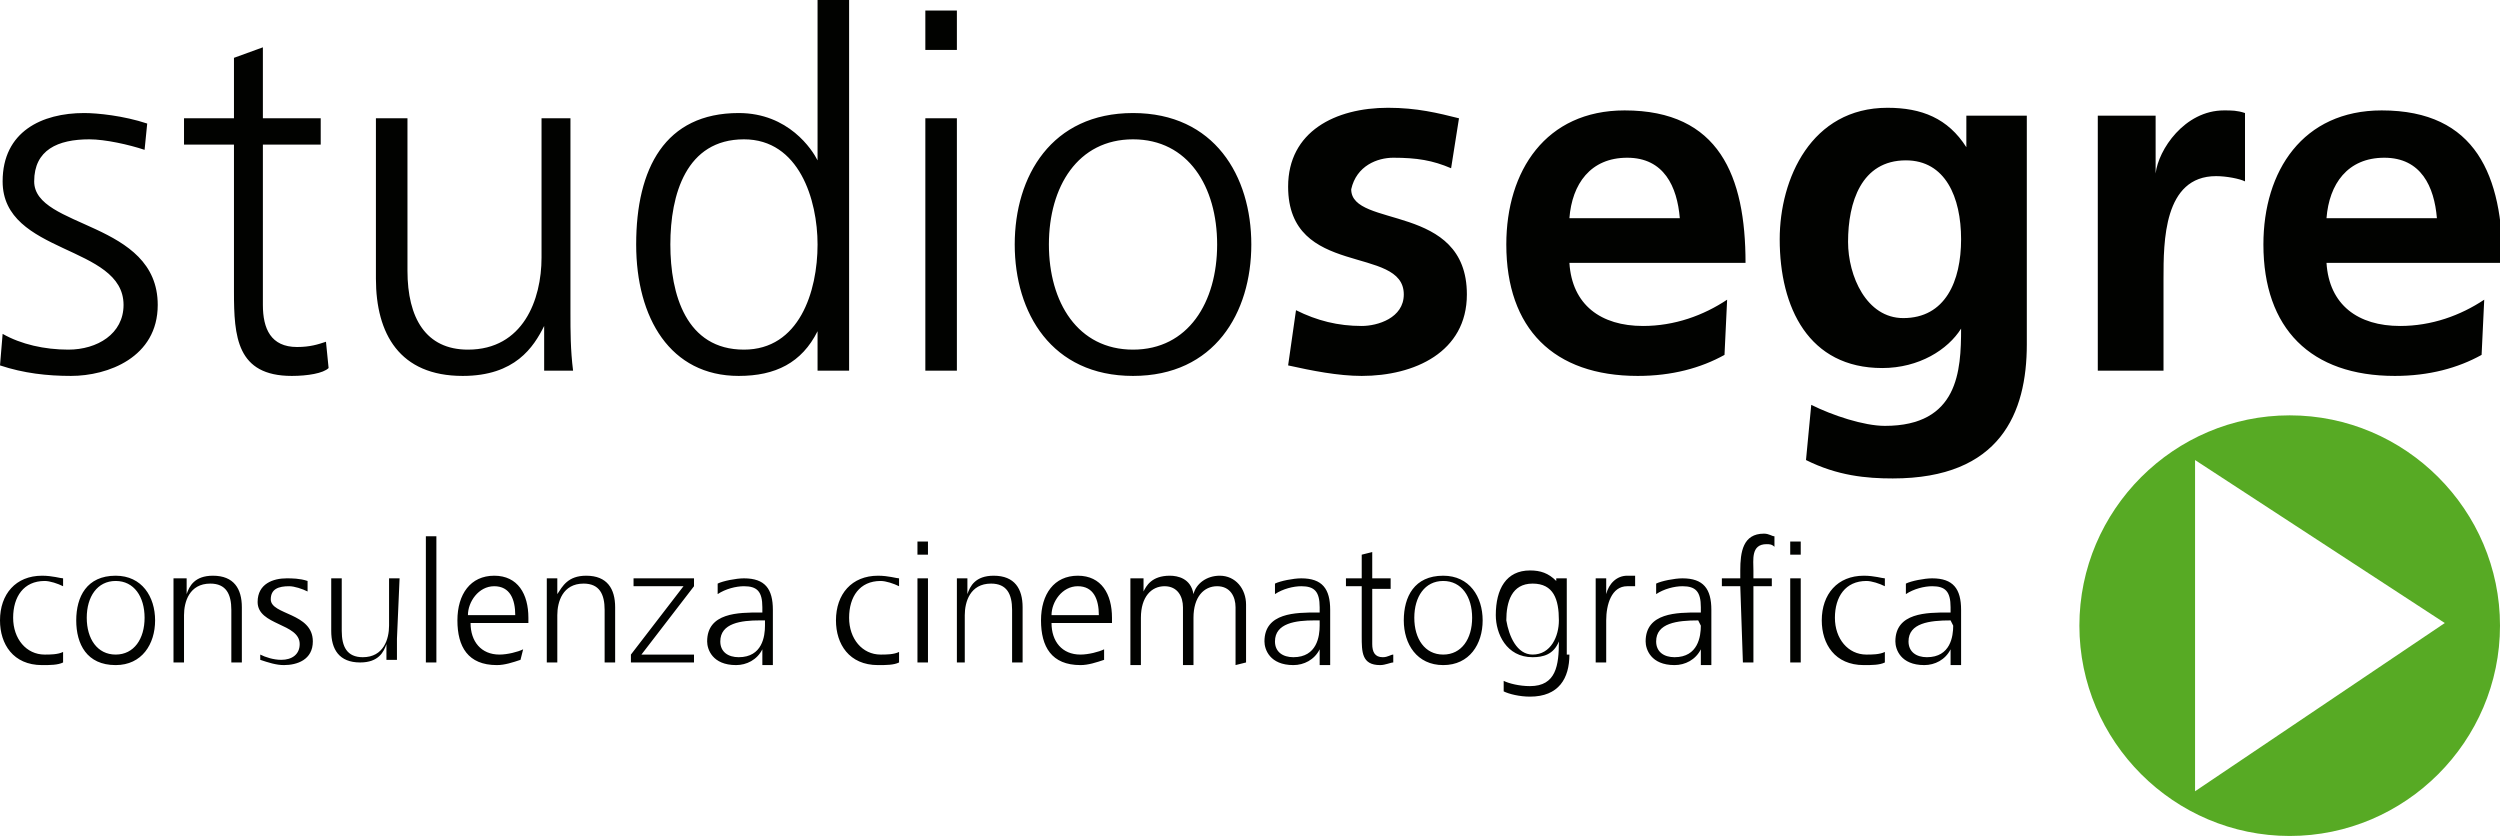 <svg xmlns="http://www.w3.org/2000/svg" xmlns:xlink="http://www.w3.org/1999/xlink" id="Livello_1" x="0px" y="0px" viewBox="0 0 95.1 31.8" style="enable-background:new 0 0 95.1 31.8;" xml:space="preserve"><style type="text/css">	.st0{fill:#57AA24;}	.st1{fill-rule:evenodd;clip-rule:evenodd;fill:#010200;}</style><path class="st0" d="M79.1,23.8c0-4.4,3.6-8,8-8s8,3.6,8,8s-3.6,8-8,8S79.1,28.2,79.1,23.8z M83.5,17.5v12.6l9.5-6.4L83.5,17.5z"></path><path class="st1" d="M0.1,12.7c0.7,0.4,1.6,0.6,2.5,0.6c1.1,0,2.1-0.6,2.1-1.7c0-2.3-4.6-1.9-4.6-4.7c0-1.9,1.5-2.6,3.1-2.6 c0.5,0,1.5,0.1,2.4,0.4l-0.1,1C4.9,5.5,4,5.3,3.4,5.3c-1.2,0-2.1,0.4-2.1,1.6C1.3,8.7,6,8.4,6,11.6c0,2-1.9,2.7-3.3,2.7 c-0.9,0-1.8-0.1-2.7-0.4L0.1,12.7z M12.2,4.5H10V1.8L8.9,2.2v2.3H7v1h1.9v5.6c0,1.7,0.1,3.2,2.2,3.2c0.6,0,1.2-0.1,1.4-0.3l-0.1-1 c-0.3,0.1-0.6,0.2-1.1,0.2c-1,0-1.3-0.7-1.3-1.6V5.5h2.2C12.2,5.5,12.2,4.5,12.2,4.5z M21.8,4.5h-1.2v5.3c0,1.6-0.7,3.5-2.8,3.5 c-1.6,0-2.3-1.2-2.3-3V4.5h-1.2v6.1c0,2.1,0.9,3.7,3.3,3.7c2,0,2.7-1.1,3.1-1.9l0,0v1.7h1.1c-0.1-0.8-0.1-1.5-0.1-2.2V4.5H21.8z  M28.3,13.3c2.1,0,2.8-2.2,2.8-4c0-1.7-0.7-4-2.8-4c-2.2,0-2.8,2.1-2.8,4S26.1,13.3,28.3,13.3z M32.3,14.1h-1.2v-1.5l0,0 c-0.6,1.2-1.6,1.7-3,1.7c-2.6,0-3.9-2.2-3.9-5c0-2.9,1.1-5,3.9-5c1.9,0,2.8,1.4,3,1.8l0,0V0h1.2V14.1z M36.4,1.9h-1.2V0.4h1.2V1.9z  M35.2,4.5h1.2v9.6h-1.2V4.5z M43.1,13.3c2.1,0,3.2-1.8,3.2-4s-1.1-4-3.2-4c-2.1,0-3.2,1.8-3.2,4C39.9,11.5,41,13.3,43.1,13.3z  M43.1,4.3c3.1,0,4.5,2.4,4.5,5s-1.4,5-4.5,5s-4.5-2.4-4.5-5S40,4.3,43.1,4.3z M55.5,4.5c-0.8-0.2-1.6-0.4-2.7-0.4 c-2,0-3.8,0.9-3.8,3c0,3.5,4.4,2.2,4.4,4.1c0,0.9-1,1.2-1.6,1.2c-0.9,0-1.7-0.2-2.5-0.6L49,13.9c0.9,0.2,1.9,0.4,2.8,0.4 c2,0,4-0.9,4-3.1c0-3.5-4.4-2.5-4.4-4C51.6,6.3,52.4,6,53,6c0.9,0,1.5,0.1,2.2,0.4L55.5,4.5z M65.6,13.5c-0.9,0.5-2,0.8-3.3,0.8 c-3.2,0-5-1.8-5-5c0-2.8,1.5-5.1,4.5-5.1c3.6,0,4.6,2.5,4.6,5.8h-6.7c0.1,1.6,1.2,2.4,2.8,2.4c1.2,0,2.3-0.4,3.2-1L65.6,13.5 L65.6,13.5z M63.9,8.3c-0.1-1.2-0.6-2.3-2-2.3s-2.1,1-2.2,2.3H63.9z M77.1,4.4v8.7c0,2.6-1,5.1-5.1,5.1c-1,0-2.1-0.1-3.3-0.7 l0.2-2.1c0.8,0.4,2,0.8,2.8,0.8c2.8,0,2.9-2.1,2.9-3.7l0,0c-0.5,0.8-1.6,1.5-3,1.5c-2.8,0-3.9-2.3-3.9-4.9c0-2.3,1.2-5,4.1-5 c1.3,0,2.3,0.4,3,1.5l0,0V4.4H77.1z M74.6,9.1c0-1.6-0.6-3-2.1-3c-1.7,0-2.2,1.6-2.2,3.1c0,1.3,0.7,2.9,2.1,2.9 C74,12.1,74.6,10.7,74.6,9.1z M79.8,14.1h2.5v-3.5c0-1.4,0-3.9,2-3.9c0.4,0,0.9,0.1,1.1,0.2V4.3c-0.3-0.1-0.5-0.1-0.8-0.1 c-1.5,0-2.5,1.5-2.6,2.4l0,0V4.4h-2.2V14.1z M94.4,13.5c-0.9,0.5-2,0.8-3.3,0.8c-3.2,0-5-1.8-5-5c0-2.8,1.5-5.1,4.5-5.1 c3.6,0,4.6,2.5,4.6,5.8h-6.7c0.1,1.6,1.2,2.4,2.8,2.4c1.2,0,2.3-0.4,3.2-1L94.4,13.5L94.4,13.5z M92.7,8.3c-0.1-1.2-0.6-2.3-2-2.3 s-2.1,1-2.2,2.3H92.7z M2.4,22c-0.1,0-0.4-0.1-0.8-0.1c-1,0-1.6,0.7-1.6,1.7c0,0.9,0.5,1.7,1.6,1.7c0.3,0,0.6,0,0.8-0.1v-0.4 c-0.2,0.1-0.5,0.1-0.7,0.1c-0.7,0-1.2-0.6-1.2-1.4s0.4-1.4,1.2-1.4c0.2,0,0.5,0.1,0.7,0.2V22z M4.4,24.9c0.7,0,1.1-0.6,1.1-1.4 s-0.4-1.4-1.1-1.4s-1.1,0.6-1.1,1.4S3.7,24.9,4.4,24.9z M4.4,21.9c1,0,1.5,0.8,1.5,1.7s-0.5,1.7-1.5,1.7c-1.1,0-1.5-0.8-1.5-1.7 S3.3,21.9,4.4,21.9z M6.6,25.2H7v-1.8c0-0.5,0.2-1.2,1-1.2c0.6,0,0.8,0.4,0.8,1v2h0.4v-2.1c0-0.7-0.3-1.2-1.1-1.2 c-0.7,0-0.9,0.4-1,0.7l0,0V22H6.6c0,0.3,0,0.5,0,0.8V25.2z M9.9,25.1c0.3,0.1,0.6,0.2,0.9,0.2c0.5,0,1.1-0.2,1.1-0.9 c0-1.1-1.6-1-1.6-1.6c0-0.4,0.3-0.5,0.7-0.5c0.2,0,0.5,0.1,0.7,0.2v-0.4C11.4,22,11.1,22,10.9,22c-0.5,0-1.1,0.2-1.1,0.9 c0,0.9,1.6,0.8,1.6,1.6c0,0.4-0.3,0.6-0.7,0.6c-0.3,0-0.6-0.1-0.8-0.2L9.9,25.1z M15.2,22h-0.4v1.8c0,0.5-0.2,1.2-1,1.2 c-0.6,0-0.8-0.4-0.8-1v-2h-0.4v2c0,0.7,0.3,1.2,1.1,1.2c0.7,0,0.9-0.4,1-0.7l0,0v0.6h0.4c0-0.3,0-0.5,0-0.8L15.2,22L15.2,22z  M16.2,25.2h0.4v-4.8h-0.4V25.2z M19.6,23.4c0-0.6-0.2-1.1-0.8-1.1c-0.6,0-1,0.6-1,1.1H19.6z M19.8,25.1c-0.3,0.1-0.6,0.2-0.9,0.2 c-1.1,0-1.5-0.7-1.5-1.7s0.5-1.7,1.4-1.7s1.3,0.7,1.3,1.6v0.2h-2.2c0,0.7,0.4,1.2,1.1,1.2c0.3,0,0.7-0.1,0.9-0.2L19.8,25.1 L19.8,25.1z M20.8,25.2h0.4v-1.8c0-0.5,0.2-1.2,1-1.2c0.6,0,0.8,0.4,0.8,1v2h0.4v-2.1c0-0.7-0.3-1.2-1.1-1.2c-0.7,0-0.9,0.4-1.1,0.7 l0,0V22h-0.4c0,0.3,0,0.5,0,0.8C20.8,22.8,20.8,25.2,20.8,25.2z M24,25.2h2.4v-0.3h-2l2-2.6V22h-2.3v0.3H26l-2,2.6V25.2z M29,23.6 h-0.1c-0.7,0-1.5,0.1-1.5,0.8c0,0.4,0.3,0.6,0.7,0.6c0.9,0,1-0.8,1-1.2v-0.2H29z M29,24.7L29,24.7c-0.2,0.4-0.6,0.6-1,0.6 c-0.9,0-1.1-0.6-1.1-0.9c0-1.1,1.2-1.1,2-1.1H29v-0.2c0-0.6-0.2-0.8-0.7-0.8c-0.3,0-0.7,0.1-1,0.3v-0.4c0.2-0.1,0.7-0.2,1-0.2 c0.8,0,1.1,0.4,1.1,1.2v1.4c0,0.3,0,0.5,0,0.7H29V24.7z M34.2,22c-0.1,0-0.4-0.1-0.8-0.1c-1,0-1.6,0.7-1.6,1.7 c0,0.9,0.5,1.7,1.6,1.7c0.3,0,0.6,0,0.8-0.1v-0.4c-0.2,0.1-0.5,0.1-0.7,0.1c-0.7,0-1.2-0.6-1.2-1.4s0.4-1.4,1.2-1.4 c0.2,0,0.5,0.1,0.7,0.2V22z M35.3,21.1h-0.4v-0.5h0.4V21.1z M34.9,22h0.4v3.2h-0.4V22z M36.3,25.2h0.4v-1.8c0-0.5,0.2-1.2,1-1.2 c0.6,0,0.8,0.4,0.8,1v2h0.4v-2.1c0-0.7-0.3-1.2-1.1-1.2c-0.7,0-0.9,0.4-1,0.7l0,0V22h-0.4c0,0.3,0,0.5,0,0.8v2.4H36.3z M41.8,23.4 c0-0.6-0.2-1.1-0.8-1.1s-1,0.6-1,1.1H41.8z M42,25.1c-0.3,0.1-0.6,0.2-0.9,0.2c-1.1,0-1.5-0.7-1.5-1.7s0.5-1.7,1.4-1.7 s1.3,0.7,1.3,1.6v0.2H40c0,0.7,0.4,1.2,1.1,1.2c0.3,0,0.7-0.1,0.9-0.2V25.1z M47.4,25.2V23c0-0.6-0.4-1.1-1-1.1 c-0.5,0-0.9,0.3-1,0.7l0,0c-0.1-0.6-0.6-0.7-0.9-0.7c-0.7,0-0.9,0.4-1,0.6l0,0V22H43c0,0.3,0,0.5,0,0.8v2.5h0.4v-1.8 c0-0.8,0.4-1.2,0.9-1.2s0.7,0.4,0.7,0.8v2.2h0.4v-1.8c0-0.8,0.4-1.2,0.9-1.2s0.7,0.4,0.7,0.8v2.2L47.4,25.2L47.4,25.2z M50.2,23.6 H50c-0.7,0-1.5,0.1-1.5,0.8c0,0.4,0.3,0.6,0.7,0.6c0.9,0,1-0.8,1-1.2V23.6z M50.2,24.7L50.2,24.7c-0.2,0.4-0.6,0.6-1,0.6 c-0.9,0-1.1-0.6-1.1-0.9c0-1.1,1.2-1.1,2-1.1h0.1v-0.2c0-0.6-0.2-0.8-0.7-0.8c-0.3,0-0.7,0.1-1,0.3v-0.4c0.2-0.1,0.7-0.2,1-0.2 c0.8,0,1.1,0.4,1.1,1.2v1.4c0,0.3,0,0.5,0,0.7h-0.4C50.2,25.3,50.2,24.7,50.2,24.7z M52.9,22h-0.7v-1l-0.4,0.1V22h-0.6v0.3h0.6v1.9 c0,0.6,0,1.1,0.7,1.1c0.2,0,0.4-0.1,0.5-0.1v-0.3c-0.1,0-0.2,0.1-0.4,0.1c-0.3,0-0.4-0.2-0.4-0.5v-2.1h0.7 C52.9,22.4,52.9,22,52.9,22z M54.9,24.9c0.7,0,1.1-0.6,1.1-1.4s-0.4-1.4-1.1-1.4s-1.1,0.6-1.1,1.4S54.2,24.9,54.9,24.9z M54.9,21.9 c1,0,1.5,0.8,1.5,1.7s-0.5,1.7-1.5,1.7s-1.5-0.8-1.5-1.7S53.8,21.9,54.9,21.9z M59.7,24.9c0,0.9-0.4,1.6-1.5,1.6 c-0.4,0-0.8-0.1-1-0.2v-0.4c0.2,0.1,0.6,0.2,1,0.2c1,0,1.1-0.8,1.1-1.7l0,0c-0.2,0.5-0.6,0.6-1,0.6c-1,0-1.4-0.9-1.4-1.6 c0-1,0.4-1.7,1.3-1.7c0.4,0,0.7,0.1,1,0.4l0,0V22h0.4v2.9H59.7z M58.3,24.9c0.7,0,1-0.7,1-1.3c0-0.8-0.2-1.4-1-1.4s-1,0.7-1,1.4 C57.4,24.2,57.7,24.9,58.3,24.9z M60.7,25.2h0.4v-1.6c0-0.6,0.2-1.3,0.8-1.3c0.1,0,0.2,0,0.3,0v-0.4c-0.1,0-0.2,0-0.3,0 c-0.4,0-0.7,0.3-0.8,0.7l0,0V22h-0.4c0,0.2,0,0.4,0,0.7V25.2z M64.6,23.6L64.6,23.6c-0.8,0-1.6,0.1-1.6,0.8c0,0.4,0.3,0.6,0.7,0.6 c0.9,0,1-0.8,1-1.2L64.6,23.6L64.6,23.6z M64.7,24.7L64.7,24.7c-0.2,0.4-0.6,0.6-1,0.6c-0.9,0-1.1-0.6-1.1-0.9c0-1.1,1.2-1.1,2-1.1 h0.1v-0.2c0-0.6-0.2-0.8-0.7-0.8c-0.3,0-0.7,0.1-1,0.3v-0.4c0.2-0.1,0.7-0.2,1-0.2c0.8,0,1.1,0.4,1.1,1.2v1.4c0,0.3,0,0.5,0,0.7 h-0.4V24.7z M66.3,25.2h0.4v-2.9h0.7V22h-0.7v-0.3c0-0.4-0.1-1,0.5-1c0.1,0,0.2,0,0.3,0.1v-0.4c-0.1,0-0.2-0.1-0.4-0.1 c-0.8,0-0.9,0.7-0.9,1.4V22h-0.7v0.3h0.7L66.3,25.2L66.3,25.2z M68.5,21.1h-0.4v-0.5h0.4V21.1z M68.1,22h0.4v3.2h-0.4V22z M71.7,22 c-0.1,0-0.4-0.1-0.8-0.1c-1,0-1.6,0.7-1.6,1.7c0,0.9,0.5,1.7,1.6,1.7c0.3,0,0.6,0,0.8-0.1v-0.4c-0.2,0.1-0.5,0.1-0.7,0.1 c-0.7,0-1.2-0.6-1.2-1.4s0.4-1.4,1.2-1.4c0.2,0,0.5,0.1,0.7,0.2V22z M74.2,23.6L74.2,23.6c-0.8,0-1.6,0.1-1.6,0.8 c0,0.4,0.3,0.6,0.7,0.6c0.9,0,1-0.8,1-1.2L74.2,23.6L74.2,23.6z M74.2,24.7L74.2,24.7c-0.2,0.4-0.6,0.6-1,0.6 c-0.9,0-1.1-0.6-1.1-0.9c0-1.1,1.2-1.1,2-1.1h0.1v-0.2c0-0.6-0.2-0.8-0.7-0.8c-0.3,0-0.7,0.1-1,0.3v-0.4c0.2-0.1,0.7-0.2,1-0.2 c0.8,0,1.1,0.4,1.1,1.2v1.4c0,0.3,0,0.5,0,0.7h-0.4V24.7z"></path></svg>